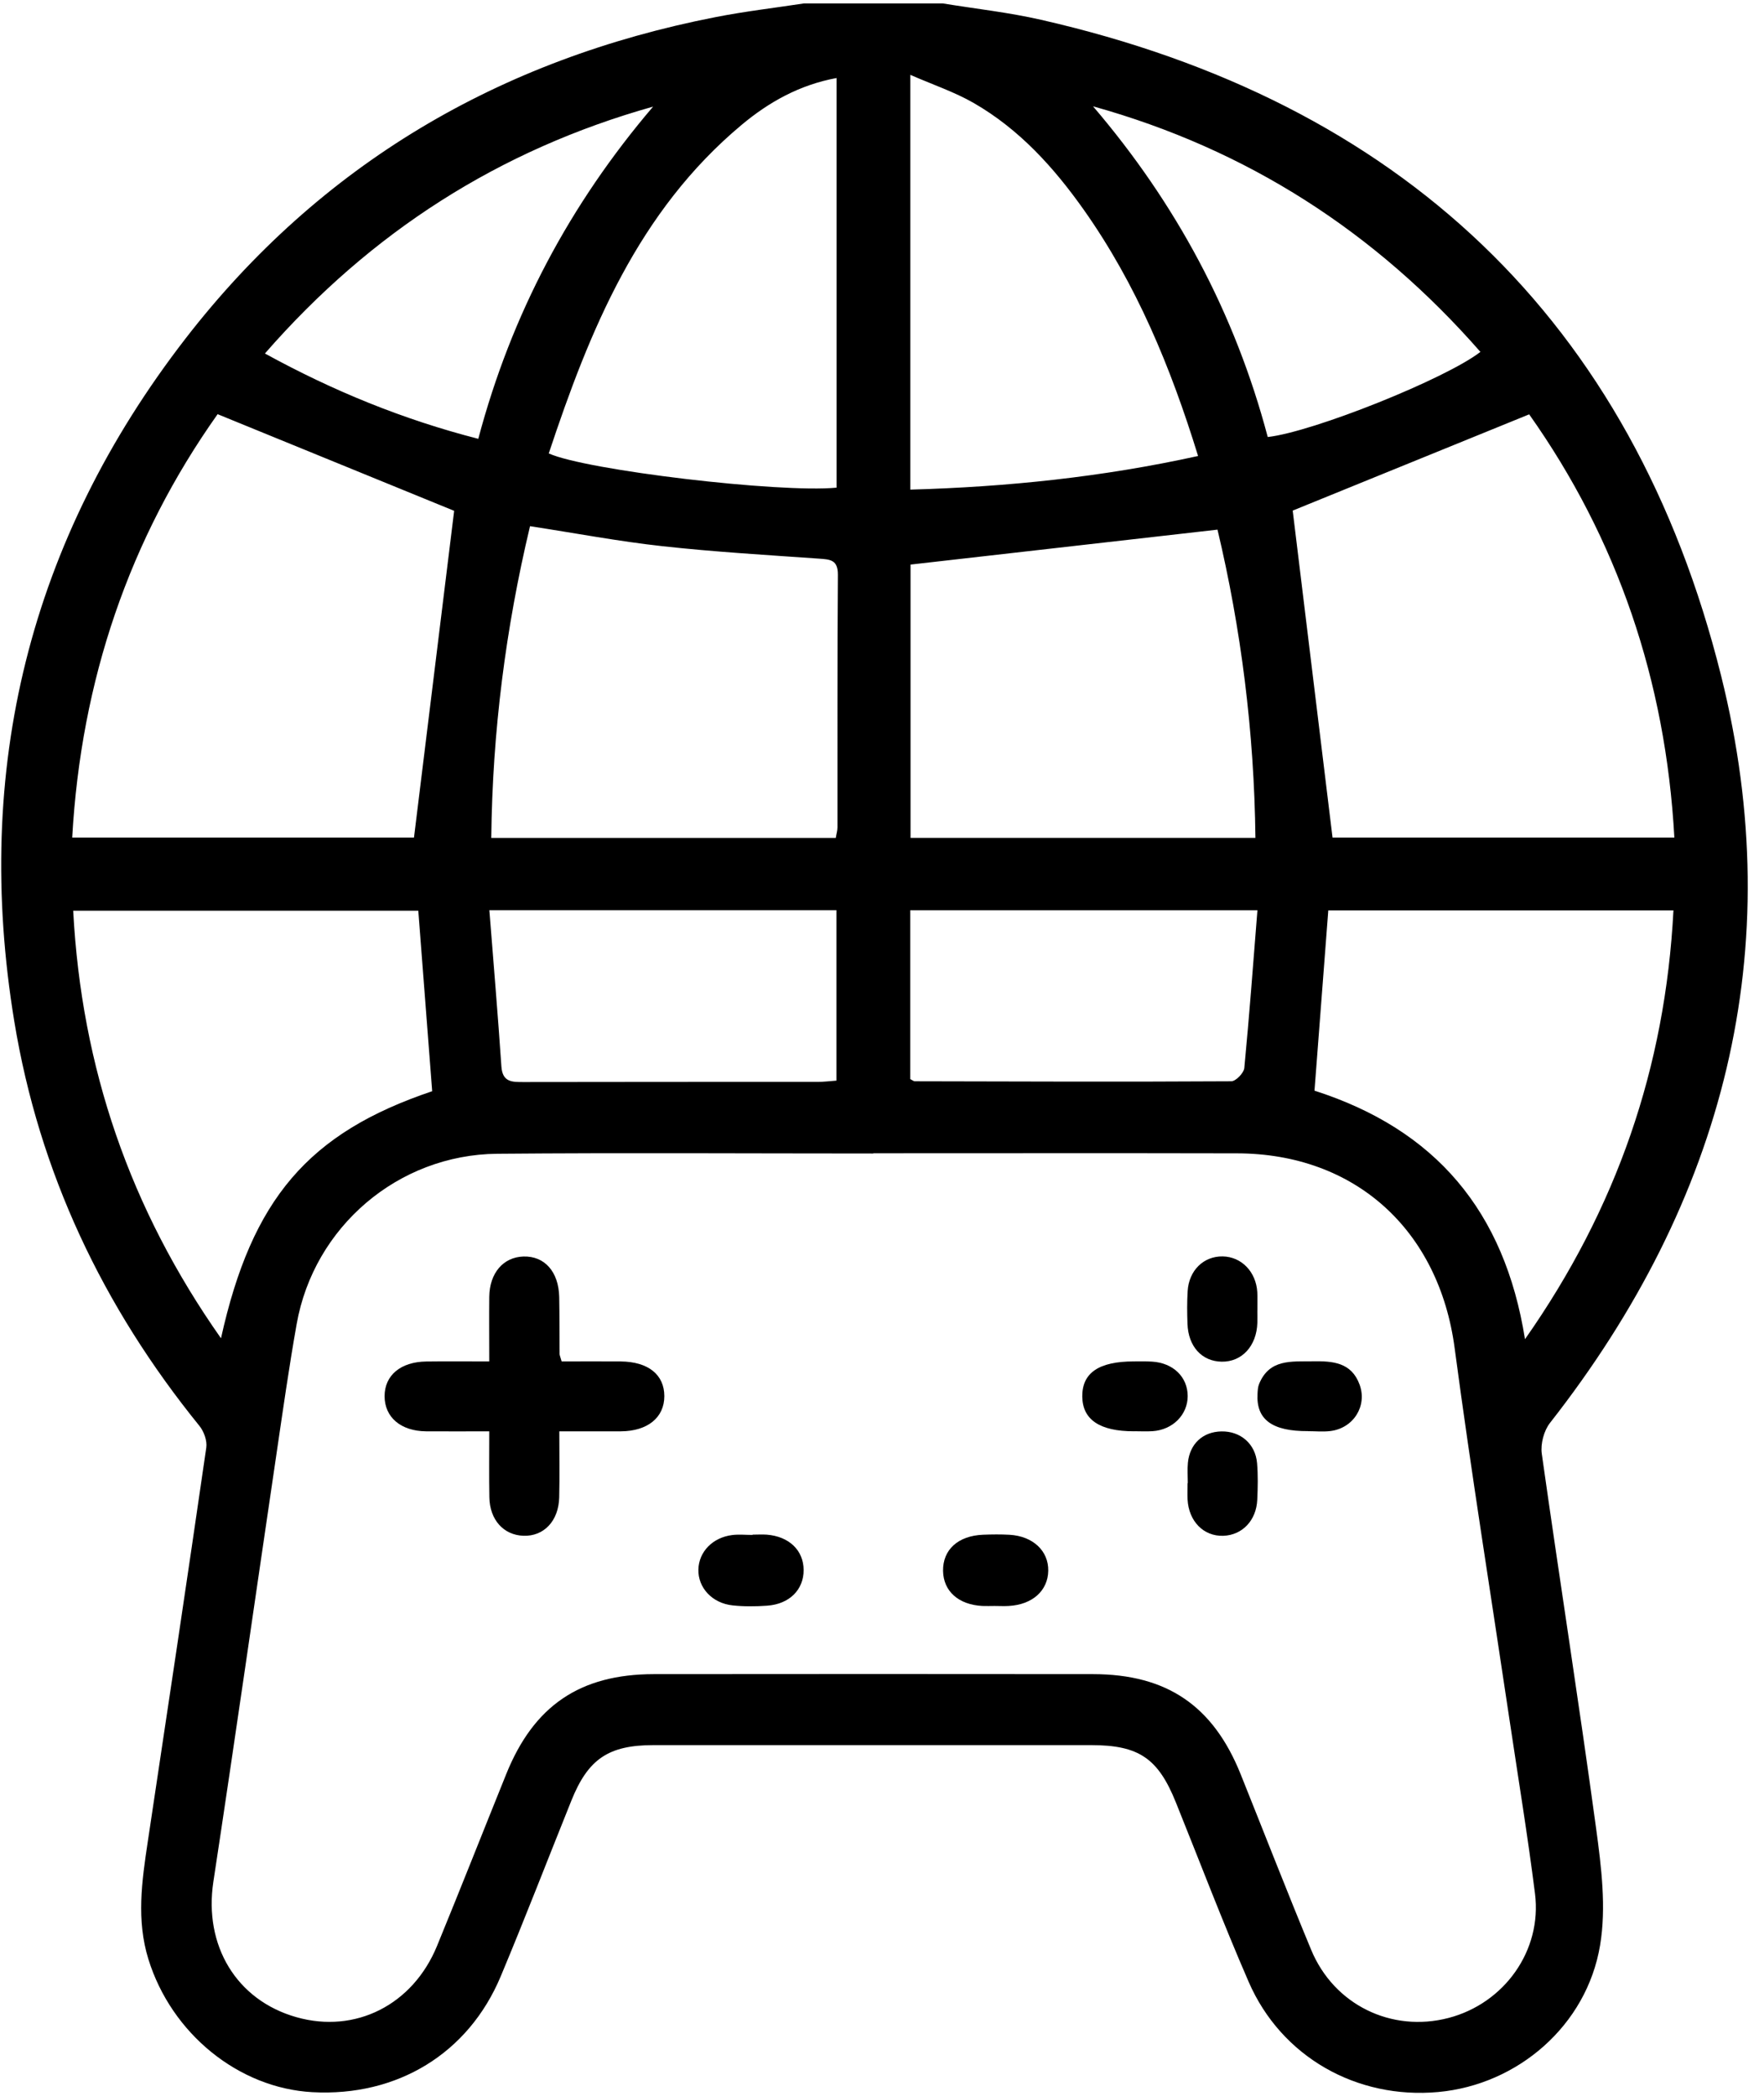 <svg width="101" height="120" viewBox="0 0 101 120" fill="none" xmlns="http://www.w3.org/2000/svg">
<g clip-path="url(#clip0_7_22785)">
<path d="M53.985 0.197C55.854 0.503 57.748 0.709 59.592 1.13C80.156 5.811 93.465 18.306 98.546 38.692C102.449 54.351 98.73 68.724 88.747 81.456C88.398 81.902 88.198 82.657 88.276 83.219C89.287 90.374 90.413 97.51 91.387 104.669C91.687 106.878 91.977 109.2 91.615 111.359C90.844 115.975 86.878 119.348 82.347 119.76C77.669 120.187 73.354 117.741 71.491 113.447C70.021 110.064 68.71 106.616 67.331 103.193C66.311 100.653 65.209 99.901 62.463 99.901C54.116 99.901 45.771 99.901 37.424 99.901C34.843 99.901 33.673 100.69 32.712 103.084C31.364 106.435 30.066 109.805 28.671 113.135C26.82 117.557 22.745 120.031 17.89 119.769C13.661 119.541 9.817 116.415 8.497 112.158C7.804 109.924 8.119 107.699 8.456 105.462C9.589 97.932 10.719 90.402 11.811 82.869C11.867 82.476 11.677 81.945 11.418 81.627C5.891 74.812 2.24 67.126 0.817 58.464C-1.548 44.047 1.682 30.944 10.619 19.385C18.342 9.406 28.602 3.393 40.984 0.977C42.654 0.65 44.345 0.453 46.027 0.197C48.68 0.197 51.332 0.197 53.985 0.197ZM50 66.025V66.034C42.822 66.034 35.648 65.987 28.471 66.049C22.792 66.099 17.968 70.234 16.985 75.801C16.551 78.248 16.201 80.71 15.839 83.172C14.629 91.357 13.459 99.548 12.216 107.727C11.664 111.369 13.53 114.505 16.978 115.478C20.346 116.43 23.634 114.779 25.023 111.397C26.365 108.13 27.66 104.841 28.983 101.564C30.562 97.648 33.205 95.844 37.433 95.838C45.818 95.829 54.203 95.829 62.588 95.838C66.813 95.844 69.462 97.651 71.035 101.567C72.38 104.919 73.688 108.286 75.073 111.621C76.38 114.77 79.67 116.368 82.93 115.522C86.129 114.692 88.298 111.662 87.889 108.41C87.471 105.096 86.928 101.798 86.435 98.493C85.377 91.385 84.235 84.289 83.286 77.165C82.388 70.428 77.607 66.04 70.829 66.025C63.886 66.009 56.946 66.021 50.003 66.021L50 66.025ZM4.134 47.95H23.703C24.486 41.566 25.257 35.303 26.003 29.243C21.603 27.446 17.091 25.605 12.46 23.71C7.408 30.838 4.64 38.942 4.134 47.95ZM87.555 23.72C82.843 25.639 78.325 27.477 74.015 29.23C74.764 35.375 75.529 41.641 76.296 47.95H95.868C95.372 38.951 92.601 30.85 87.555 23.72ZM47.853 47.972C47.89 47.738 47.95 47.554 47.95 47.37C47.956 42.549 47.937 37.731 47.974 32.91C47.981 32.039 47.528 32.026 46.889 31.98C43.902 31.771 40.91 31.596 37.936 31.268C35.436 30.994 32.956 30.522 30.347 30.123C28.952 35.968 28.194 41.887 28.128 47.972H47.856H47.853ZM71.881 47.972C71.812 41.884 71.054 35.965 69.709 30.32C63.758 30.997 57.954 31.658 52.134 32.32V47.969H71.884L71.881 47.972ZM24.745 62.467C24.477 58.978 24.212 55.552 23.95 52.135H4.191C4.665 61.125 7.442 69.207 12.653 76.612C14.42 68.633 17.662 64.851 24.748 62.467H24.745ZM87.318 76.659C92.57 69.176 95.35 61.091 95.815 52.116H76.053C75.788 55.59 75.525 59.019 75.263 62.436C82.188 64.658 86.145 69.323 87.315 76.662L87.318 76.659ZM47.9 27.917V4.466C45.784 4.856 44.03 5.839 42.467 7.144C36.532 12.102 33.764 18.902 31.42 25.957C33.542 26.918 44.62 28.232 47.9 27.917ZM68.598 26.104C67.022 20.989 65.062 16.277 62.073 12.037C60.35 9.596 58.369 7.403 55.754 5.898C54.649 5.262 53.413 4.85 52.122 4.285V28.029C57.682 27.873 63.109 27.311 68.598 26.104ZM71.993 52.107H52.115V61.771C52.243 61.837 52.309 61.899 52.377 61.899C58.419 61.915 64.457 61.934 70.498 61.899C70.757 61.899 71.216 61.428 71.244 61.141C71.531 58.167 71.75 55.187 71.996 52.104L71.993 52.107ZM28.019 52.101C28.259 55.168 28.509 58.108 28.708 61.05C28.771 61.968 29.329 61.943 29.994 61.943C35.605 61.93 41.215 61.937 46.829 61.934C47.166 61.934 47.506 61.89 47.893 61.862V52.104H28.019V52.101ZM72.586 25.018C75.207 24.721 82.803 21.673 84.762 20.144C78.752 13.278 71.413 8.545 62.582 6.086C67.334 11.643 70.701 17.903 72.586 25.018ZM37.393 6.104C28.587 8.579 21.238 13.278 15.168 20.237C19.072 22.378 23.067 24.013 27.385 25.121C29.283 17.969 32.634 11.684 37.393 6.104Z" fill="black"/>
<path d="M32.024 81.938C32.024 83.321 32.046 84.522 32.018 85.724C31.983 87.075 31.138 87.958 29.968 87.917C28.835 87.877 28.045 87.009 28.02 85.724C27.998 84.522 28.014 83.318 28.014 81.938C26.772 81.938 25.58 81.948 24.391 81.938C22.946 81.923 22.023 81.133 22.02 79.929C22.02 78.737 22.931 77.963 24.401 77.941C25.561 77.925 26.719 77.938 28.014 77.938C28.014 76.624 28.002 75.432 28.014 74.237C28.03 72.879 28.813 71.968 29.968 71.931C31.175 71.893 31.986 72.795 32.018 74.243C32.039 75.332 32.03 76.421 32.039 77.51C32.039 77.585 32.08 77.66 32.158 77.938C33.244 77.938 34.395 77.928 35.544 77.938C37.117 77.953 38.037 78.696 38.037 79.926C38.037 81.149 37.076 81.929 35.55 81.938C34.427 81.945 33.303 81.938 32.021 81.938H32.024Z" fill="black"/>
<path d="M43.086 87.853C43.357 87.853 43.629 87.834 43.9 87.853C45.18 87.953 46.007 88.749 46.013 89.875C46.019 91.002 45.201 91.829 43.925 91.919C43.27 91.966 42.602 91.972 41.953 91.903C40.776 91.782 39.959 90.889 39.987 89.844C40.015 88.833 40.801 88.015 41.925 87.875C42.306 87.828 42.699 87.869 43.086 87.869C43.086 87.862 43.086 87.856 43.086 87.853Z" fill="black"/>
<path d="M56.942 91.935C56.708 91.935 56.477 91.945 56.246 91.935C54.88 91.864 54.015 91.09 53.996 89.929C53.978 88.712 54.858 87.913 56.293 87.857C56.795 87.838 57.301 87.832 57.803 87.86C59.142 87.938 60.038 88.781 60.019 89.919C60 91.065 59.108 91.861 57.754 91.935C57.482 91.951 57.211 91.935 56.939 91.935H56.942Z" fill="black"/>
<path d="M71.991 75.03C71.991 75.264 71.997 75.498 71.991 75.729C71.95 77.055 71.105 77.97 69.947 77.951C68.814 77.932 68.037 77.087 67.99 75.782C67.968 75.161 67.962 74.537 68 73.916C68.071 72.724 68.917 71.906 70.009 71.925C71.083 71.944 71.919 72.805 71.988 73.975C72.006 74.325 71.988 74.674 71.994 75.027L71.991 75.03Z" fill="black"/>
<path d="M64.934 81.936C62.968 81.939 61.976 81.271 61.967 79.939C61.958 78.591 62.919 77.936 64.916 77.936C65.265 77.936 65.618 77.926 65.967 77.948C67.175 78.023 67.999 78.828 68.002 79.917C68.005 80.987 67.147 81.855 65.989 81.93C65.64 81.952 65.287 81.933 64.938 81.933L64.934 81.936Z" fill="black"/>
<path d="M74.897 81.927C72.837 81.94 71.92 81.263 72.001 79.799C72.01 79.606 72.02 79.403 72.091 79.228C72.681 77.783 73.948 77.949 75.159 77.93C76.301 77.911 77.378 77.983 77.846 79.266C78.292 80.486 77.496 81.756 76.179 81.921C75.758 81.974 75.324 81.93 74.897 81.93V81.927Z" fill="black"/>
<path d="M68.008 84.904C68.008 84.517 67.977 84.124 68.014 83.74C68.12 82.651 68.869 81.965 69.93 81.943C71.019 81.921 71.877 82.648 71.974 83.753C72.033 84.449 72.018 85.151 71.986 85.85C71.936 87.042 71.125 87.884 70.036 87.919C68.913 87.953 68.064 87.092 67.995 85.837C67.98 85.528 67.995 85.216 67.995 84.904C68.001 84.904 68.005 84.904 68.011 84.904H68.008Z" fill="black"/>
</g>
<defs>
<clipPath id="clip0_7_22785">
<rect width="100" height="119.612" fill="white" transform="translate(0.068 0.197)"/>
</clipPath>
</defs>
</svg>
